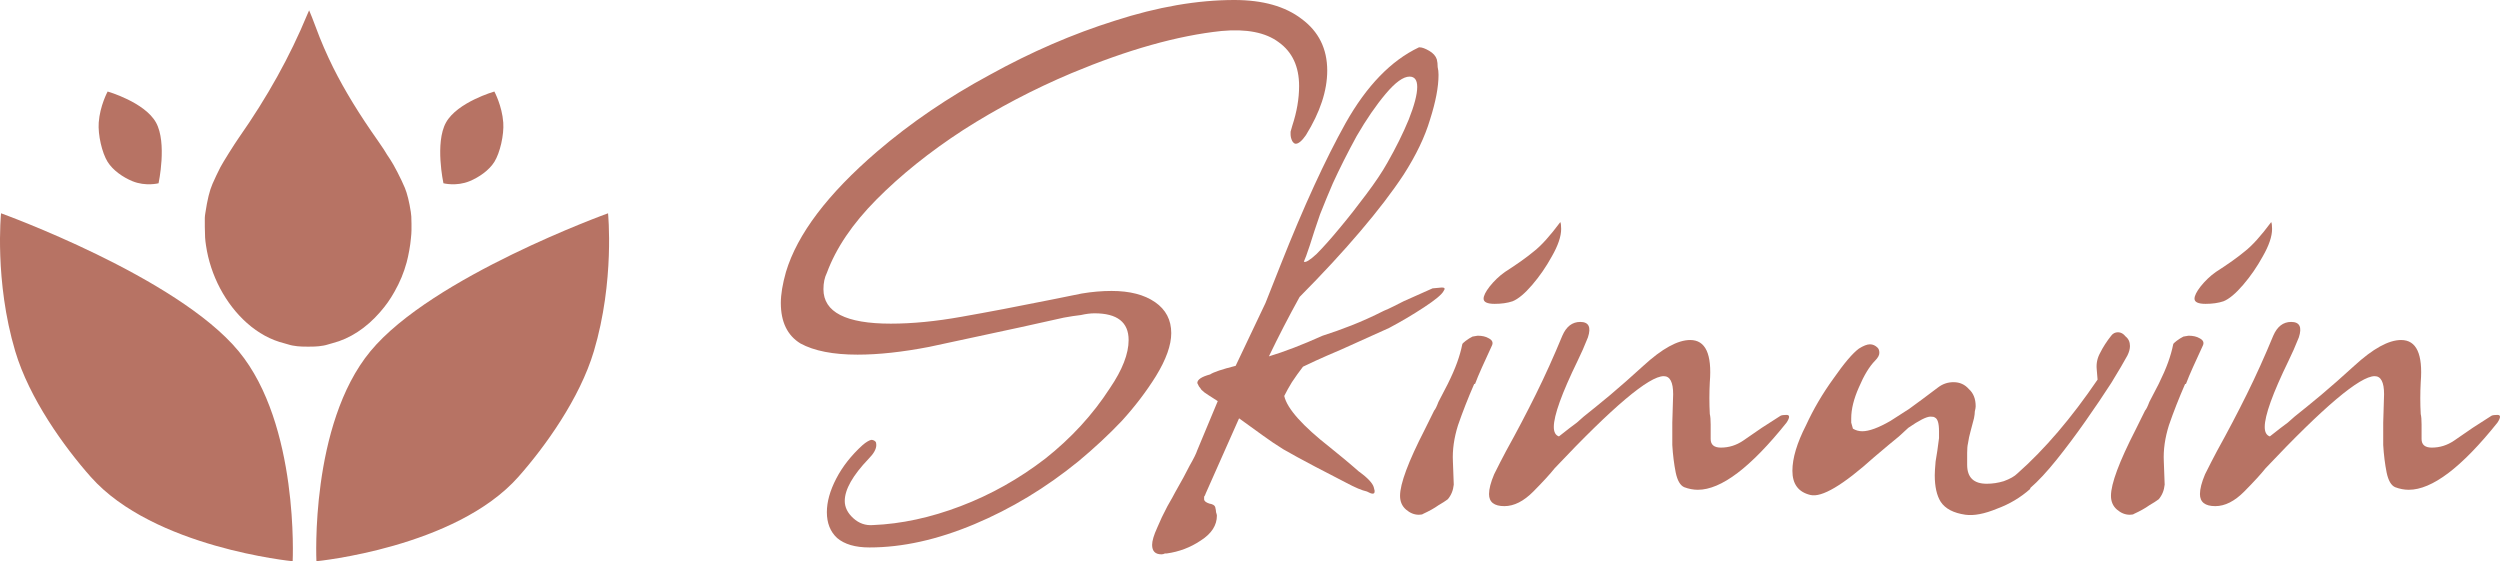 <?xml version="1.0" encoding="UTF-8"?> <svg xmlns="http://www.w3.org/2000/svg" viewBox="0 0 196 44" fill="none"><path d="M68.167 42.92C67.053 42.92 66.207 42.673 65.628 42.178C65.093 41.683 64.826 41.008 64.826 40.153C64.826 39.343 65.071 38.466 65.561 37.522C66.051 36.577 66.742 35.7 67.633 34.889C67.9 34.664 68.123 34.53 68.301 34.485C68.435 34.485 68.546 34.53 68.635 34.62C68.68 34.664 68.702 34.755 68.702 34.889C68.702 35.205 68.501 35.565 68.1 35.969C66.853 37.274 66.229 38.376 66.229 39.276C66.229 39.771 66.452 40.221 66.897 40.626C67.343 41.031 67.856 41.211 68.435 41.166C70.662 41.076 72.957 40.581 75.318 39.681C77.68 38.781 79.885 37.544 81.934 35.969C83.984 34.35 85.677 32.505 87.014 30.436C87.994 28.996 88.484 27.736 88.484 26.657C88.484 25.262 87.593 24.564 85.811 24.564C85.499 24.564 85.142 24.609 84.742 24.699C84.341 24.744 83.895 24.812 83.405 24.902L80.063 25.644C77.346 26.229 74.939 26.747 72.846 27.196C70.751 27.601 68.88 27.804 67.232 27.804C65.316 27.804 63.824 27.511 62.754 26.927C61.729 26.297 61.217 25.239 61.217 23.755C61.217 23.08 61.351 22.27 61.618 21.325C62.509 18.356 64.893 15.207 68.769 11.877C71.397 9.628 74.338 7.626 77.591 5.871C80.843 4.072 84.118 2.654 87.415 1.62C90.756 0.54 93.875 0 96.771 0C98.999 0 100.758 0.495 102.05 1.485C103.387 2.474 104.055 3.824 104.055 5.534C104.055 7.108 103.499 8.796 102.385 10.595C102.073 11.045 101.805 11.27 101.583 11.27C101.494 11.27 101.404 11.202 101.316 11.067C101.226 10.888 101.182 10.708 101.182 10.528C101.182 10.483 101.182 10.415 101.182 10.325C101.226 10.19 101.271 10.033 101.316 9.853C101.672 8.773 101.85 7.738 101.85 6.748C101.85 5.219 101.316 4.072 100.246 3.307C99.222 2.542 97.729 2.249 95.769 2.429C92.338 2.789 88.417 3.892 84.006 5.736C81.021 6.996 78.192 8.481 75.519 10.19C72.89 11.9 70.618 13.722 68.702 15.656C66.831 17.546 65.539 19.458 64.826 21.393C64.647 21.753 64.558 22.18 64.558 22.675C64.558 24.474 66.319 25.374 69.838 25.374C71.531 25.374 73.38 25.194 75.385 24.834C77.434 24.474 79.796 24.025 82.469 23.485L84.808 23.012C85.61 22.877 86.39 22.81 87.147 22.81C88.573 22.81 89.709 23.102 90.556 23.687C91.402 24.272 91.826 25.082 91.826 26.116C91.826 27.061 91.424 28.186 90.623 29.491C89.865 30.706 88.974 31.875 87.949 33C86.924 34.08 85.788 35.137 84.541 36.172C82.001 38.241 79.284 39.883 76.388 41.098C73.492 42.313 70.751 42.92 68.167 42.92Z" fill="#B77364"></path><path d="M91.462 43.393C91.418 43.393 91.373 43.393 91.329 43.393C91.239 43.438 91.15 43.46 91.061 43.46C90.571 43.46 90.326 43.213 90.326 42.718C90.326 42.403 90.46 41.953 90.727 41.368C90.95 40.828 91.217 40.266 91.529 39.681C91.841 39.141 92.041 38.781 92.13 38.601C92.621 37.746 92.999 37.049 93.266 36.509C93.579 35.969 93.779 35.565 93.868 35.294L95.472 31.448L94.737 30.976C94.514 30.84 94.336 30.706 94.202 30.57C94.113 30.436 94.046 30.346 94.002 30.3L93.868 30.031C93.868 29.761 94.202 29.536 94.871 29.356C95.138 29.176 95.806 28.951 96.875 28.681L99.215 23.755L100.418 20.718C102.2 16.219 103.892 12.53 105.496 9.65C107.145 6.726 109.061 4.746 111.244 3.712H111.311C111.489 3.712 111.734 3.802 112.046 3.982C112.358 4.162 112.558 4.386 112.647 4.656C112.692 4.836 112.714 5.039 112.714 5.264C112.759 5.444 112.781 5.646 112.781 5.871C112.781 6.816 112.558 7.986 112.113 9.38C111.712 10.73 111.021 12.17 110.041 13.699C109.15 15.049 108.014 16.534 106.633 18.153C105.296 19.728 103.715 21.438 101.888 23.282C101.041 24.812 100.239 26.364 99.482 27.939C100.685 27.579 102.088 27.039 103.692 26.319C104.405 26.094 105.162 25.824 105.964 25.509C106.766 25.194 107.613 24.812 108.504 24.362C108.727 24.272 108.972 24.16 109.239 24.025C109.507 23.89 109.774 23.755 110.041 23.62L112.313 22.607L113.049 22.54C113.271 22.54 113.316 22.63 113.182 22.81C113.049 23.08 112.536 23.507 111.645 24.092C110.754 24.677 109.841 25.217 108.905 25.712L105.162 27.399C104.316 27.759 103.647 28.051 103.157 28.276C102.667 28.501 102.333 28.659 102.155 28.748C101.843 29.153 101.553 29.558 101.286 29.963C101.064 30.323 100.863 30.683 100.685 31.043C100.907 32.033 102.111 33.383 104.293 35.092C105.185 35.812 105.808 36.329 106.165 36.644C106.521 36.959 106.655 37.072 106.566 36.981C107.234 37.477 107.613 37.882 107.702 38.196L107.769 38.466V38.534C107.769 38.759 107.568 38.759 107.167 38.534C106.766 38.444 106.232 38.219 105.563 37.859L103.091 36.577C102.066 36.037 101.242 35.587 100.618 35.227C100.039 34.867 99.504 34.507 99.014 34.147C98.524 33.787 97.9 33.337 97.143 32.797C96.162 35.002 95.294 36.959 94.536 38.669C94.492 38.804 94.447 38.894 94.403 38.939C94.403 39.029 94.403 39.096 94.403 39.141C94.403 39.276 94.536 39.389 94.803 39.478C95.071 39.523 95.227 39.614 95.272 39.748C95.316 39.928 95.338 40.063 95.338 40.153C95.383 40.288 95.405 40.378 95.405 40.423C95.405 41.188 94.982 41.84 94.135 42.38C93.333 42.92 92.442 43.258 91.462 43.393ZM102.222 20.515C102.356 20.605 102.69 20.403 103.224 19.908C103.759 19.368 104.361 18.693 105.029 17.883C105.742 17.029 106.432 16.151 107.1 15.252C107.813 14.307 108.37 13.474 108.771 12.755C109.439 11.585 109.996 10.46 110.442 9.38C110.888 8.256 111.11 7.401 111.11 6.816C111.11 6.276 110.91 6.006 110.509 6.006C110.019 6.006 109.395 6.456 108.638 7.356C107.88 8.256 107.123 9.358 106.365 10.663C105.653 11.967 105.029 13.204 104.494 14.374C104.182 15.094 103.848 15.904 103.492 16.804C103.18 17.703 102.912 18.513 102.69 19.233C102.467 19.908 102.311 20.335 102.222 20.515Z" fill="#B77364"></path><path d="M117.183 23.822C116.603 23.822 116.314 23.687 116.314 23.417C116.314 23.192 116.47 22.877 116.781 22.472C117.138 22.023 117.539 21.64 117.984 21.325C118.965 20.695 119.722 20.155 120.257 19.706C120.836 19.256 121.526 18.491 122.329 17.411C122.373 17.501 122.395 17.681 122.395 17.951C122.395 18.536 122.15 19.256 121.66 20.11C121.215 20.92 120.702 21.663 120.123 22.337C119.544 23.012 119.031 23.44 118.586 23.62C118.185 23.755 117.717 23.822 117.183 23.822ZM111.234 40.356C110.878 40.356 110.544 40.221 110.232 39.951C109.92 39.681 109.764 39.321 109.764 38.871C109.764 37.926 110.41 36.194 111.703 33.675L112.438 32.19C112.527 32.1 112.638 31.875 112.772 31.515C112.95 31.155 113.195 30.683 113.507 30.098C113.819 29.468 114.064 28.906 114.242 28.411C114.42 27.916 114.554 27.444 114.643 26.994C114.643 26.949 114.732 26.859 114.91 26.724C115.088 26.589 115.267 26.477 115.445 26.387L115.846 26.319C116.202 26.319 116.492 26.387 116.715 26.521C116.982 26.657 117.071 26.837 116.982 27.061C116.67 27.736 116.403 28.321 116.18 28.816C115.957 29.311 115.779 29.738 115.645 30.098H115.579C115.088 31.223 114.665 32.303 114.309 33.337C113.997 34.327 113.863 35.272 113.908 36.172L113.975 37.994C113.93 38.444 113.774 38.826 113.507 39.141C113.329 39.276 113.084 39.434 112.772 39.614C112.46 39.839 112.059 40.063 111.569 40.288C111.524 40.333 111.413 40.356 111.234 40.356Z" fill="#B77364"></path><path d="M117.943 39.681C117.141 39.681 116.74 39.366 116.74 38.736C116.74 38.331 116.874 37.814 117.141 37.184C117.453 36.554 117.764 35.947 118.076 35.362C118.923 33.832 119.703 32.348 120.415 30.908C121.128 29.468 121.819 27.939 122.487 26.319C122.799 25.599 123.267 25.239 123.891 25.239C124.559 25.239 124.76 25.644 124.492 26.454C124.225 27.129 123.957 27.736 123.69 28.276C122.443 30.84 121.819 32.572 121.819 33.472C121.819 33.877 121.953 34.125 122.22 34.215C122.844 33.72 123.311 33.36 123.623 33.135C123.935 32.865 124.114 32.708 124.158 32.663C124.782 32.168 125.472 31.605 126.23 30.976C127.032 30.3 127.9 29.536 128.836 28.681C130.306 27.331 131.532 26.657 132.512 26.657C133.715 26.657 134.227 27.759 134.049 29.963C134.005 30.818 134.005 31.65 134.049 32.46C134.094 32.64 134.116 32.91 134.116 33.27C134.116 33.585 134.116 33.967 134.116 34.417C134.116 34.867 134.383 35.092 134.918 35.092C135.542 35.092 136.121 34.912 136.655 34.552L138.125 33.54L139.596 32.595C139.685 32.55 139.841 32.528 140.064 32.528C140.331 32.528 140.331 32.73 140.064 33.135C137.257 36.644 134.94 38.399 133.113 38.399C132.757 38.399 132.4 38.331 132.044 38.196C131.732 38.061 131.509 37.679 131.376 37.049C131.242 36.374 131.153 35.654 131.108 34.889C131.108 34.125 131.108 33.54 131.108 33.135L131.175 30.908C131.175 29.963 130.93 29.491 130.44 29.491C129.282 29.491 126.43 31.898 121.886 36.712C121.529 37.161 120.972 37.769 120.215 38.534C119.457 39.298 118.7 39.681 117.943 39.681Z" fill="#B77364"></path><path d="M154.091 40.356C153.155 40.221 152.509 39.883 152.153 39.343C151.841 38.849 151.685 38.151 151.685 37.252C151.685 37.026 151.707 36.667 151.752 36.172C151.841 35.677 151.93 35.069 152.019 34.35V33.81C152.019 33.18 151.908 32.82 151.685 32.73C151.641 32.685 151.529 32.663 151.351 32.663C151.039 32.663 150.46 32.955 149.613 33.54C149.569 33.585 149.323 33.81 148.878 34.215C148.433 34.575 147.786 35.114 146.94 35.834C144.489 38.039 142.819 39.029 141.928 38.804C140.992 38.579 140.524 37.949 140.524 36.914C140.524 35.924 140.881 34.732 141.594 33.337C142.173 32.078 142.886 30.863 143.732 29.693C144.578 28.479 145.247 27.691 145.737 27.331C146.094 27.106 146.383 26.994 146.606 26.994C146.828 26.994 147.029 27.084 147.207 27.264C147.297 27.354 147.341 27.489 147.341 27.669C147.341 27.849 147.23 28.051 147.007 28.276C146.561 28.726 146.138 29.423 145.737 30.368C145.336 31.268 145.136 32.078 145.136 32.797C145.136 32.888 145.136 33 145.136 33.135C145.18 33.27 145.225 33.428 145.269 33.607C145.492 33.742 145.737 33.81 146.004 33.81C146.539 33.81 147.274 33.54 148.21 33C148.566 32.775 149.056 32.46 149.68 32.055C150.304 31.605 151.061 31.043 151.952 30.368C152.309 30.098 152.71 29.963 153.155 29.963C153.645 29.963 154.046 30.143 154.358 30.503C154.714 30.818 154.893 31.268 154.893 31.853C154.893 31.943 154.87 32.078 154.826 32.258C154.826 32.393 154.804 32.572 154.759 32.797C154.67 33.157 154.581 33.495 154.492 33.81C154.403 34.125 154.336 34.44 154.291 34.755C154.247 34.934 154.225 35.182 154.225 35.497C154.225 35.767 154.225 36.082 154.225 36.442C154.225 37.431 154.737 37.926 155.762 37.926C156.207 37.926 156.653 37.859 157.098 37.724C157.588 37.544 157.945 37.342 158.167 37.117C160.306 35.227 162.4 32.775 164.45 29.761L164.383 28.951C164.338 28.501 164.427 28.073 164.65 27.669C164.873 27.219 165.162 26.769 165.519 26.319C165.653 26.139 165.831 26.049 166.054 26.049C166.276 26.049 166.477 26.162 166.655 26.387C166.878 26.567 166.989 26.814 166.989 27.129C166.989 27.354 166.922 27.601 166.789 27.871C166.522 28.366 166.098 29.086 165.519 30.031C164.94 30.93 164.272 31.92 163.514 33C162.756 34.08 161.999 35.092 161.242 36.037C160.484 36.981 159.794 37.724 159.17 38.264V38.331C158.412 39.006 157.544 39.523 156.564 39.883C155.583 40.288 154.759 40.446 154.091 40.356Z" fill="#B77364"></path><path d="M172.918 23.822C172.339 23.822 172.049 23.687 172.049 23.417C172.049 23.192 172.206 22.877 172.517 22.472C172.874 22.023 173.275 21.64 173.72 21.325C174.701 20.695 175.458 20.155 175.993 19.706C176.572 19.256 177.262 18.491 178.064 17.411C178.109 17.501 178.131 17.681 178.131 17.951C178.131 18.536 177.886 19.256 177.396 20.11C176.951 20.92 176.438 21.663 175.859 22.337C175.28 23.012 174.767 23.44 174.322 23.62C173.921 23.755 173.453 23.822 172.918 23.822ZM166.97 40.356C166.614 40.356 166.28 40.221 165.968 39.951C165.656 39.681 165.5 39.321 165.5 38.871C165.5 37.926 166.146 36.194 167.438 33.675L168.173 32.19C168.262 32.1 168.374 31.875 168.507 31.515C168.686 31.155 168.931 30.683 169.243 30.098C169.554 29.468 169.799 28.906 169.978 28.411C170.156 27.916 170.29 27.444 170.379 26.994C170.379 26.949 170.468 26.859 170.646 26.724C170.824 26.589 171.002 26.477 171.181 26.387L171.582 26.319C171.938 26.319 172.228 26.387 172.451 26.521C172.718 26.657 172.807 26.837 172.718 27.061C172.406 27.736 172.139 28.321 171.916 28.816C171.693 29.311 171.515 29.738 171.381 30.098H171.315C170.824 31.223 170.401 32.303 170.044 33.337C169.733 34.327 169.599 35.272 169.643 36.172L169.71 37.994C169.666 38.444 169.51 38.826 169.243 39.141C169.065 39.276 168.819 39.434 168.507 39.614C168.196 39.839 167.795 40.063 167.304 40.288C167.26 40.333 167.149 40.356 166.97 40.356Z" fill="#B77364"></path><path d="M173.679 39.681C172.876 39.681 172.476 39.366 172.476 38.736C172.476 38.331 172.609 37.814 172.876 37.184C173.189 36.554 173.5 35.947 173.812 35.362C174.659 33.832 175.439 32.348 176.151 30.908C176.864 29.468 177.555 27.939 178.223 26.319C178.535 25.599 179.003 25.239 179.626 25.239C180.295 25.239 180.495 25.644 180.228 26.454C179.96 27.129 179.693 27.736 179.426 28.276C178.179 30.84 177.555 32.572 177.555 33.472C177.555 33.877 177.689 34.125 177.956 34.215C178.579 33.72 179.047 33.36 179.359 33.135C179.671 32.865 179.849 32.708 179.894 32.663C180.518 32.168 181.208 31.605 181.965 30.976C182.768 30.3 183.636 29.536 184.572 28.681C186.042 27.331 187.268 26.657 188.248 26.657C189.451 26.657 189.963 27.759 189.785 29.963C189.74 30.818 189.74 31.65 189.785 32.46C189.829 32.64 189.851 32.91 189.851 33.27C189.851 33.585 189.851 33.967 189.851 34.417C189.851 34.867 190.119 35.092 190.654 35.092C191.277 35.092 191.857 34.912 192.391 34.552L193.862 33.54L195.332 32.595C195.421 32.55 195.577 32.528 195.799 32.528C196.067 32.528 196.067 32.73 195.799 33.135C192.993 36.644 190.676 38.399 188.849 38.399C188.493 38.399 188.136 38.331 187.78 38.196C187.468 38.061 187.245 37.679 187.112 37.049C186.978 36.374 186.889 35.654 186.844 34.889C186.844 34.125 186.844 33.54 186.844 33.135L186.911 30.908C186.911 29.963 186.666 29.491 186.176 29.491C185.018 29.491 182.166 31.898 177.621 36.712C177.265 37.161 176.708 37.769 175.951 38.534C175.193 39.298 174.436 39.681 173.679 39.681Z" fill="#B77364"></path><path d="M7.74 9.609C7.833 8.294 8.439 7.175 8.439 7.175C8.439 7.175 11.346 8.009 12.232 9.609C13.114 11.204 12.431 14.368 12.431 14.368C12.431 14.368 11.423 14.632 10.385 14.206C9.624 13.894 8.847 13.343 8.439 12.692C7.995 11.983 7.672 10.569 7.74 9.609Z" fill="#B77364"></path><path d="M39.456 9.609C39.363 8.294 38.758 7.175 38.758 7.175C38.758 7.175 35.85 8.009 34.965 9.609C34.082 11.204 34.765 14.368 34.765 14.368C34.765 14.368 35.773 14.632 36.811 14.206C37.572 13.894 38.35 13.343 38.758 12.692C39.201 11.983 39.525 10.569 39.456 9.609Z" fill="#B77364"></path><path d="M24.089 1.144C22.728 4.43 20.967 7.598 18.732 10.788C18.384 11.282 17.47 12.742 17.28 13.107C17.111 13.431 16.831 14.022 16.657 14.422C16.428 14.95 16.256 15.659 16.097 16.715C16.05 17.022 16.05 17.03 16.058 17.797C16.067 18.57 16.078 18.758 16.151 19.246C16.495 21.59 17.678 23.831 19.36 25.324C20.257 26.122 21.243 26.655 22.295 26.917C22.41 26.946 22.572 26.991 22.653 27.02C22.731 27.047 22.869 27.08 22.955 27.093C23.042 27.105 23.206 27.13 23.321 27.146C23.611 27.189 24.707 27.189 24.996 27.146C25.111 27.13 25.277 27.105 25.363 27.093C25.45 27.08 25.598 27.043 25.694 27.012C25.79 26.981 25.966 26.93 26.087 26.899C27.425 26.558 28.727 25.707 29.793 24.476C30.275 23.92 30.578 23.489 30.929 22.868C31.362 22.101 31.659 21.382 31.879 20.578C32.025 20.044 32.172 19.226 32.214 18.704C32.222 18.597 32.238 18.434 32.248 18.343C32.261 18.24 32.264 17.939 32.261 17.55C32.254 16.985 32.248 16.89 32.207 16.614C32.092 15.853 31.921 15.158 31.742 14.731C31.462 14.055 30.865 12.899 30.598 12.509C30.437 12.276 30.245 11.977 30.087 11.709C30.026 11.61 29.821 11.307 29.631 11.039C28.174 8.976 27.02 7.091 26.134 5.32C25.637 4.327 25.131 3.16 24.783 2.201C24.642 1.808 24.249 0.812 24.235 0.81C24.23 0.81 24.164 0.96 24.089 1.144Z" fill="#B77364"></path><path d="M22.945 44C22.945 44 12.044 42.943 7.121 37.394C5.022 35.028 2.294 31.233 1.194 27.537C-0.45 22.02 0.082 16.722 0.082 16.722C0.082 16.722 13.879 21.694 18.711 27.537C23.466 33.288 22.945 44 22.945 44Z" fill="#B77364"></path><path d="M24.808 44C24.808 44 35.709 42.943 40.632 37.394C42.731 35.028 45.459 31.233 46.559 27.537C48.203 22.02 47.671 16.722 47.671 16.722C47.671 16.722 33.874 21.694 29.042 27.537C24.287 33.288 24.808 44 24.808 44Z" fill="#B77364"></path></svg> 